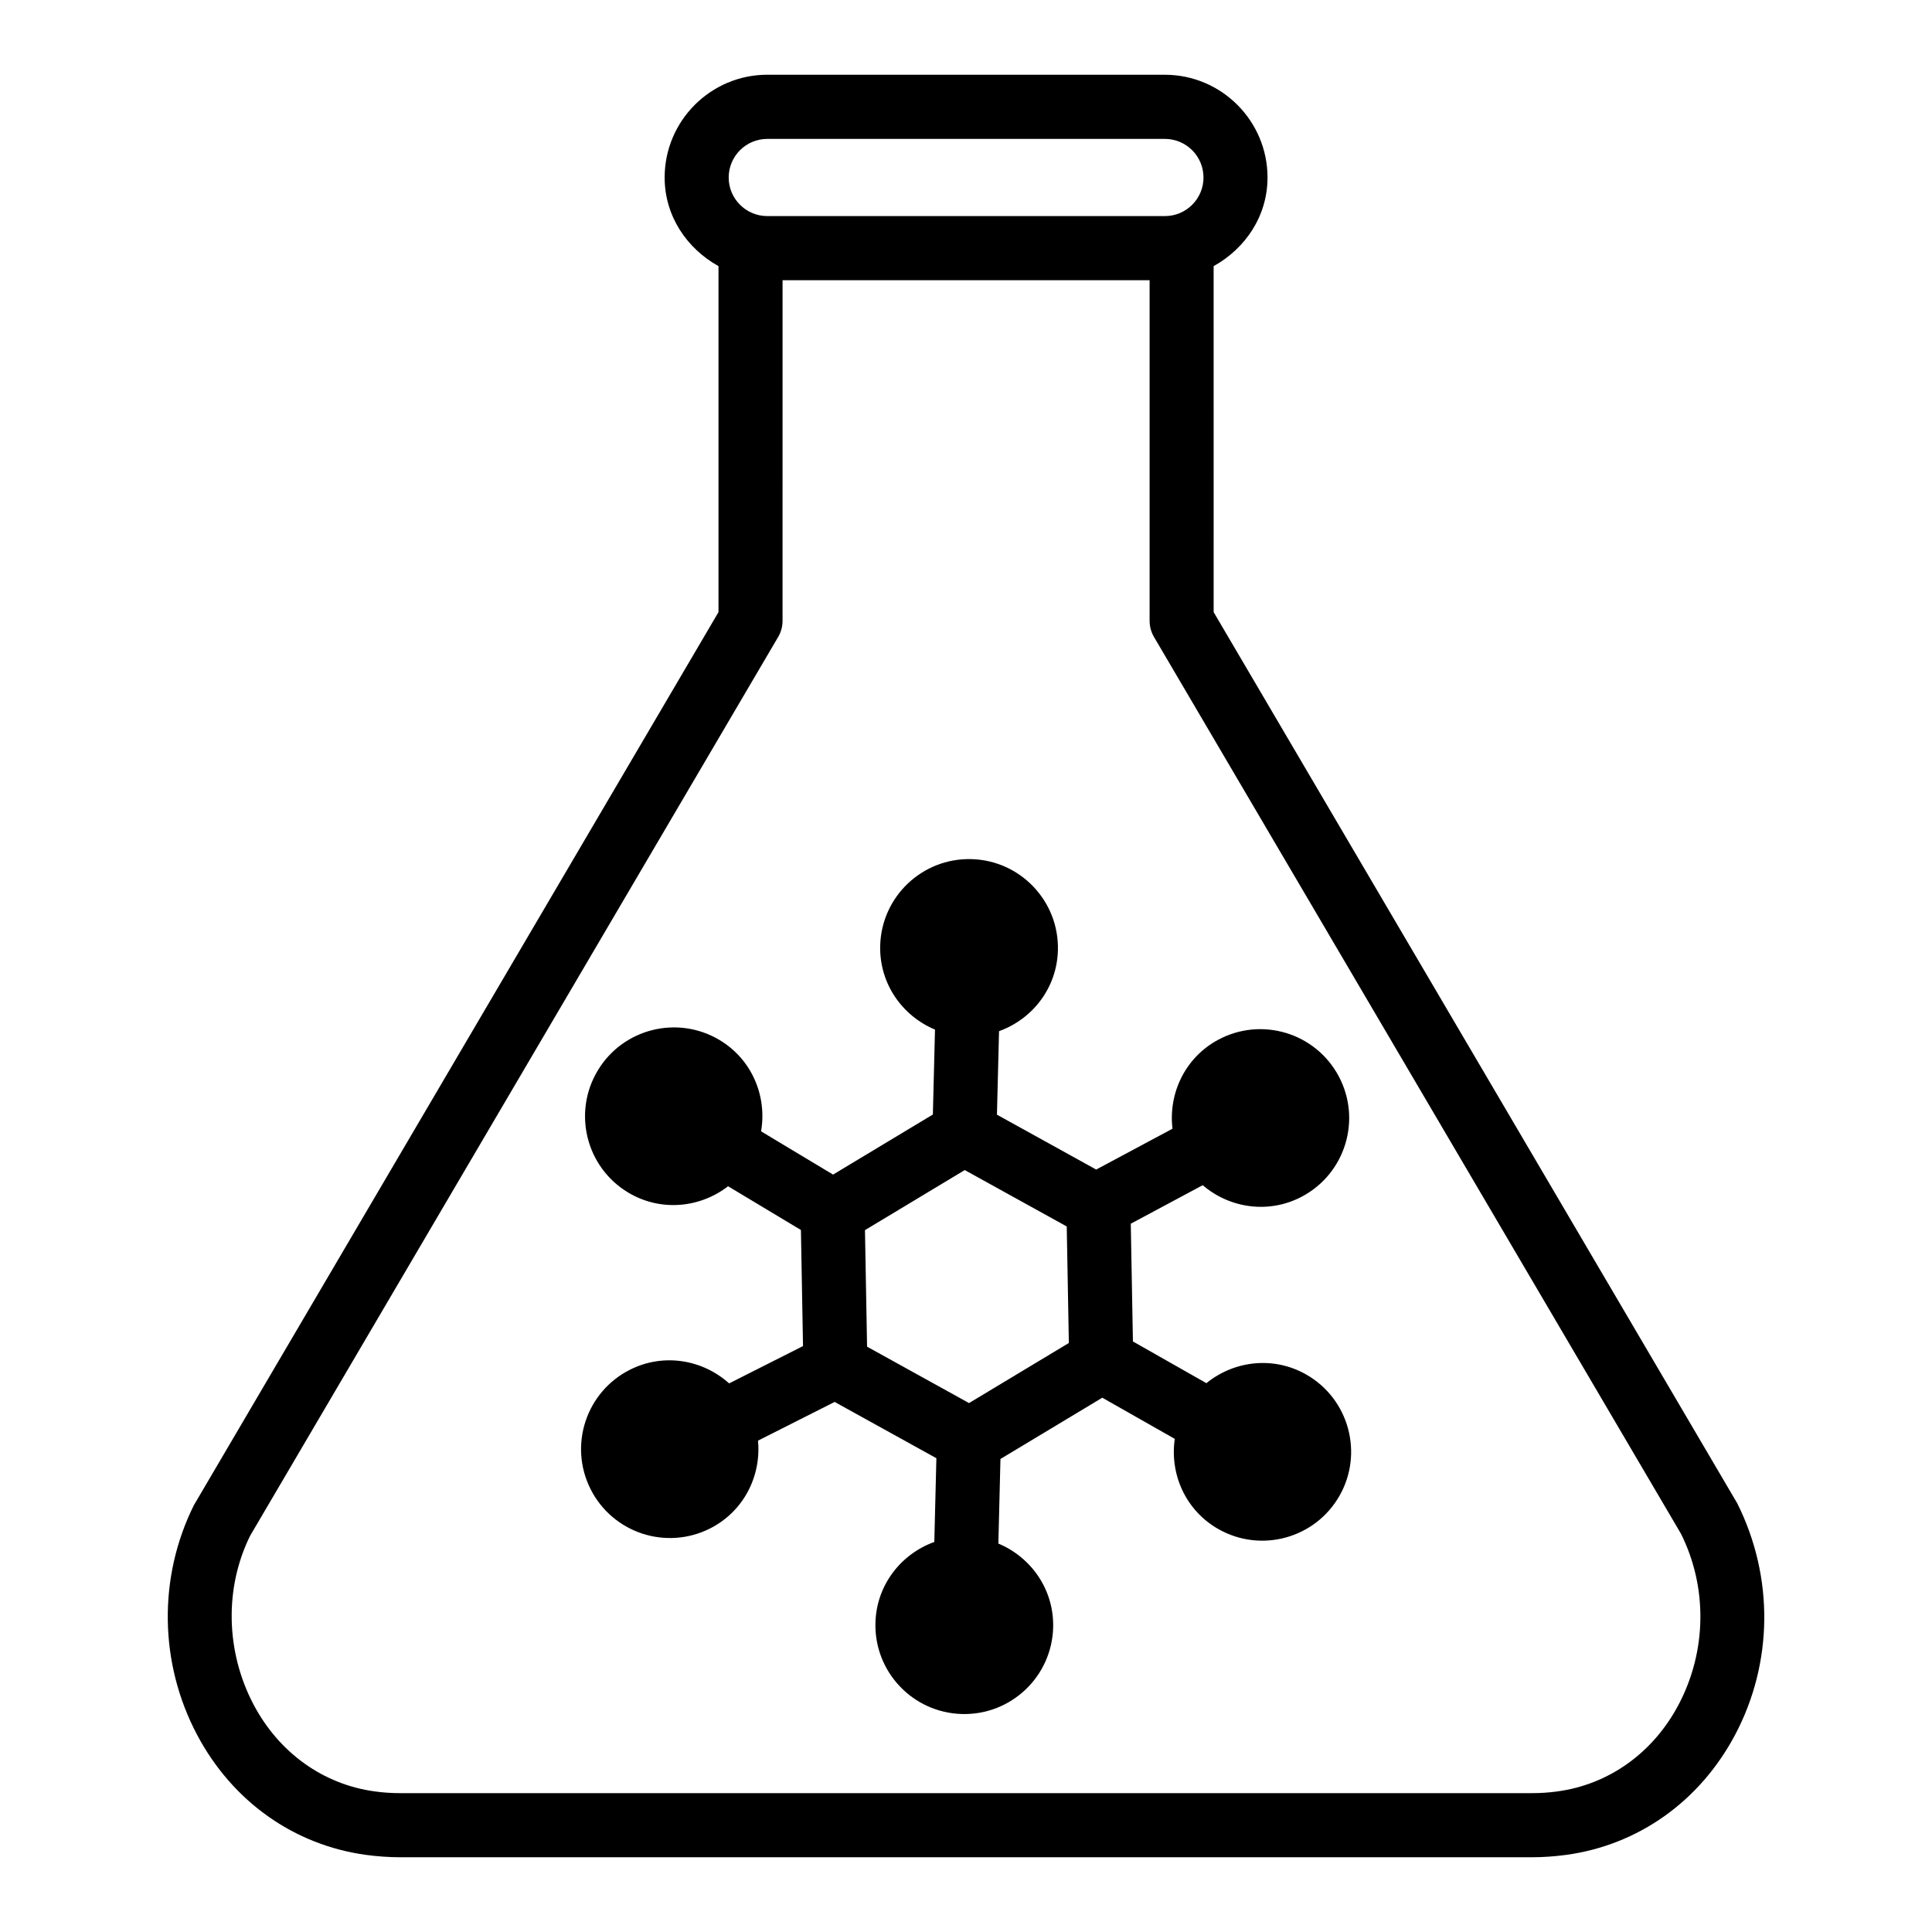 <?xml version="1.0" encoding="UTF-8"?>
<!-- Uploaded to: ICON Repo, www.svgrepo.com, Generator: ICON Repo Mixer Tools -->
<svg fill="#000000" width="800px" height="800px" version="1.1" viewBox="144 144 512 512" xmlns="http://www.w3.org/2000/svg">
 <g>
  <path d="m604.38 542.38-138.75-236.16-0.004-91.691c8.375-4.644 14.281-13.25 14.281-23.484 0-15.008-12.207-27.234-27.215-27.234l-105.35-0.004c-15.008 0-27.203 12.23-27.203 27.234 0 10.234 5.902 18.836 14.27 23.484v91.695l-139.02 236.66c-9.523 19.109-9.215 41.867 0.84 60.855 9.336 17.637 25.68 29.246 44.82 31.836 2.965 0.395 6 0.621 9.066 0.621h299.82c3.066 0 6.094-0.227 9.059-0.621 19.152-2.59 35.484-14.199 44.832-31.836 10.051-18.988 10.359-41.746 0.559-61.355zm-257.04-361.57h105.36c5.648 0 10.238 4.582 10.238 10.238 0 5.637-4.59 10.219-10.238 10.219l-105.36-0.004c-5.637 0-10.23-4.582-10.23-10.219 0-5.656 4.594-10.234 10.23-10.234zm241.48 414.99c-6.746 12.727-18.445 21.102-32.105 22.945-2.219 0.312-4.477 0.457-6.777 0.457h-299.82c-2.301 0-4.57-0.145-6.789-0.457-13.648-1.844-25.348-10.219-32.094-22.945-7.492-14.176-7.742-31.109-0.934-44.832l139.91-238.15c0.766-1.285 1.172-2.777 1.172-4.289l0.004-90.266h97.27v90.266c0 1.512 0.406 3.004 1.172 4.289l139.65 237.65c7.086 14.219 6.836 31.152-0.656 45.328z"/>
  <path d="m490.14 508.25c-8.691-4.941-19.117-3.648-26.43 2.305l-19.473-11.055-0.57-31.203 19.066-10.207c7.164 6.137 17.555 7.695 26.375 2.977 11.469-6.141 15.789-20.418 9.648-31.887s-20.418-15.789-31.887-9.648c-8.812 4.719-13.277 14.23-12.145 23.59l-20.223 10.824-26.301-14.547 0.555-22.125c8.871-3.199 15.355-11.469 15.602-21.465 0.324-13.004-9.961-23.812-22.965-24.133-13.008-0.324-23.812 9.961-24.133 22.965-0.246 9.996 5.82 18.574 14.523 22.211l-0.562 22.508-26.449 15.918-19.078-11.461c1.602-9.297-2.387-19.02-10.957-24.172-11.152-6.703-25.625-3.098-32.328 8.055-6.703 11.152-3.094 25.625 8.055 32.328 8.57 5.148 19.023 4.109 26.484-1.66l19.305 11.594 0.555 30.762-19.582 9.891c-7.012-6.309-17.363-8.121-26.289-3.617-11.617 5.859-16.281 20.027-10.422 31.645s20.027 16.281 31.645 10.422c8.922-4.5 13.617-13.895 12.719-23.277l20.312-10.262 26.961 14.914-0.547 22.195c-8.875 3.199-15.359 11.465-15.605 21.465-0.324 13.004 9.961 23.812 22.965 24.133 13.008 0.324 23.812-9.961 24.133-22.965 0.246-9.996-5.816-18.57-14.52-22.207l0.555-22.414 26.988-16.238 19.211 10.91c-1.371 9.332 2.848 18.957 11.543 23.898 11.309 6.43 25.691 2.473 32.121-8.84 6.418-11.312 2.457-25.695-8.855-32.125zm-89.336 7.578-27.02-14.945-0.559-30.883 26.445-15.918 27.027 14.945 0.559 30.883z"/>
 </g>
</svg>